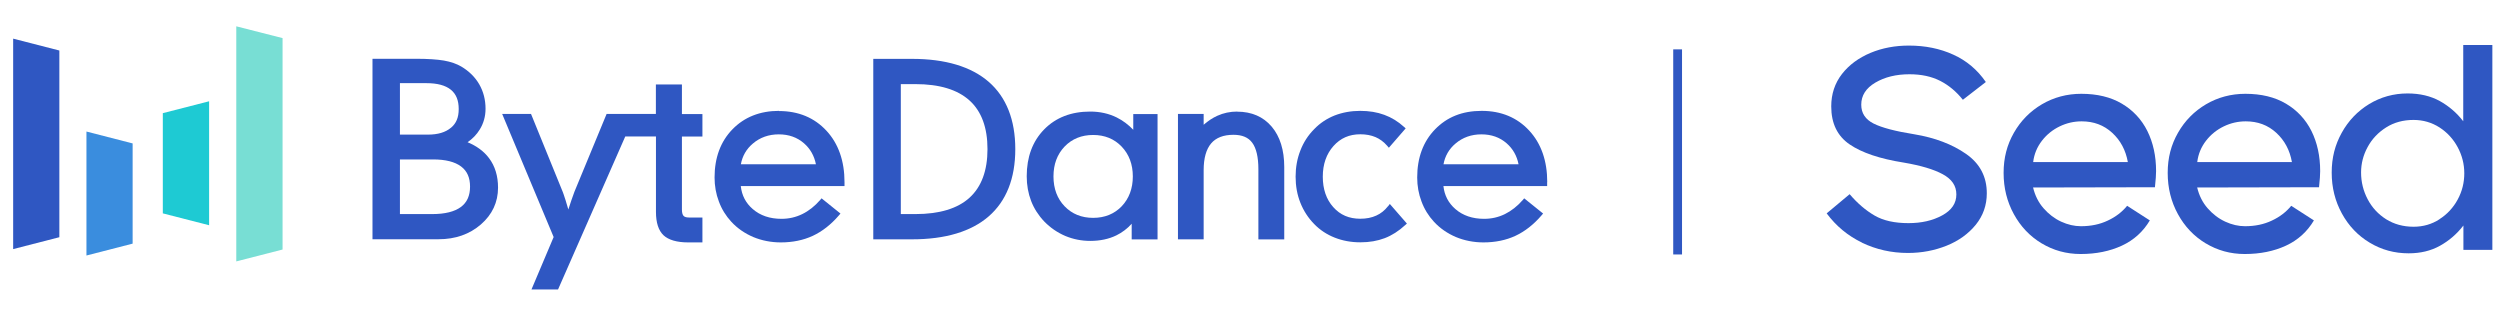 <svg class="h-9 mr-4 m:h-6 hidden m:block" width="190" height="24" viewBox="0 0 190 24" fill="none" xmlns="http://www.w3.org/2000/svg"><path d="M4.511 18.028L1 18.931V2.936L4.511 3.839V18.028Z" fill="#2F57C2"></path><path d="M21.475 18.964L17.957 19.867V2L21.475 2.896V18.964Z" fill="#78DED4"></path><path d="M10.08 18.516L6.57 19.419V9.997L10.08 10.9V18.516Z" fill="#3A8DDE"></path><path d="M12.374 8.6L15.892 7.697V17.119L12.374 16.216V8.6Z" fill="#1ECAD3"></path><path d="M35.53 10.813C35.918 10.546 36.232 10.218 36.46 9.844C36.754 9.369 36.901 8.841 36.901 8.265C36.901 7.583 36.741 6.962 36.426 6.413C36.112 5.865 35.651 5.41 35.056 5.056C34.701 4.849 34.26 4.695 33.731 4.601C33.21 4.514 32.501 4.467 31.619 4.467H28.309V18.182H33.337C34.608 18.182 35.691 17.801 36.547 17.058C37.409 16.31 37.851 15.367 37.851 14.263C37.851 13.381 37.623 12.625 37.169 12.023C36.781 11.502 36.226 11.094 35.53 10.806V10.813ZM34.26 9.716C33.859 10.057 33.277 10.231 32.521 10.231H30.395V6.32H32.408C33.237 6.32 33.859 6.487 34.267 6.821C34.668 7.149 34.862 7.63 34.862 8.286C34.862 8.941 34.668 9.382 34.267 9.716H34.26ZM30.388 12.117H32.922C33.859 12.117 34.574 12.298 35.042 12.652C35.504 13 35.724 13.501 35.724 14.183C35.724 14.865 35.497 15.387 35.022 15.735C34.541 16.089 33.812 16.27 32.856 16.27H30.395V12.11L30.388 12.117Z" fill="#2F57C2"></path><path d="M51.826 6.42H49.847V8.66H46.102L43.655 14.578C43.615 14.678 43.535 14.892 43.421 15.233C43.354 15.434 43.28 15.668 43.194 15.922C43.113 15.648 43.046 15.407 42.98 15.206C42.839 14.758 42.786 14.631 42.766 14.578L40.358 8.66H38.165L42.077 18.015L40.392 22H42.411L47.52 10.372H49.853V16.109C49.853 16.925 50.047 17.52 50.428 17.881C50.81 18.235 51.438 18.423 52.301 18.423H53.384V16.53H52.354C52.16 16.53 52.027 16.49 51.946 16.403C51.866 16.31 51.826 16.149 51.826 15.922V10.379H53.384V8.667H51.826V6.427V6.42Z" fill="#2F57C2"></path><path d="M59.208 8.426C57.757 8.426 56.567 8.901 55.664 9.83C54.761 10.76 54.307 11.99 54.307 13.488C54.307 14.123 54.414 14.738 54.634 15.313C54.848 15.895 55.169 16.41 55.577 16.851C56.038 17.353 56.607 17.741 57.249 18.015C57.891 18.282 58.599 18.423 59.342 18.423C60.238 18.423 61.06 18.255 61.776 17.921C62.491 17.587 63.16 17.065 63.762 16.363L63.875 16.229L62.438 15.073L62.331 15.2C61.923 15.668 61.468 16.029 60.973 16.27C60.485 16.51 59.957 16.631 59.389 16.631C58.513 16.631 57.777 16.383 57.209 15.888C56.68 15.434 56.38 14.859 56.299 14.143H64.183V13.849C64.183 12.237 63.722 10.92 62.812 9.937C61.896 8.948 60.686 8.439 59.201 8.439L59.208 8.426ZM57.222 10.907C57.764 10.445 58.426 10.211 59.188 10.211C59.95 10.211 60.586 10.439 61.107 10.893C61.582 11.308 61.883 11.843 62.01 12.485H56.306C56.42 11.856 56.727 11.321 57.222 10.907Z" fill="#2F57C2"></path><path d="M75.142 6.219C73.811 5.063 71.846 4.474 69.311 4.474H66.369V18.189H69.311C71.846 18.189 73.811 17.6 75.142 16.443C76.48 15.28 77.162 13.561 77.162 11.335C77.162 9.108 76.48 7.383 75.142 6.219ZM69.572 16.27H68.462V6.393H69.572C71.391 6.393 72.768 6.808 73.684 7.637C74.594 8.459 75.049 9.696 75.049 11.335C75.049 12.973 74.587 14.203 73.684 15.026C72.775 15.855 71.391 16.27 69.572 16.27Z" fill="#2F57C2"></path><path d="M86.128 9.864C85.761 9.476 85.339 9.161 84.871 8.927C84.263 8.627 83.587 8.479 82.859 8.479C81.414 8.479 80.237 8.934 79.355 9.837C78.472 10.739 78.031 11.937 78.031 13.394C78.031 14.069 78.144 14.698 78.365 15.273C78.586 15.848 78.927 16.376 79.368 16.838C79.829 17.313 80.371 17.68 80.966 17.934C81.561 18.182 82.197 18.309 82.859 18.309C83.601 18.309 84.269 18.169 84.844 17.888C85.279 17.674 85.674 17.379 86.008 17.005V18.195H87.974V8.667H86.128V9.87V9.864ZM85.246 11.141C85.807 11.729 86.095 12.492 86.095 13.408C86.095 14.324 85.807 15.093 85.246 15.681C84.684 16.263 83.955 16.557 83.079 16.557C82.203 16.557 81.474 16.263 80.913 15.681C80.351 15.099 80.064 14.337 80.064 13.408C80.064 12.478 80.351 11.723 80.913 11.134C81.474 10.552 82.203 10.258 83.079 10.258C83.955 10.258 84.684 10.552 85.246 11.141Z" fill="#2F57C2"></path><path d="M94.026 8.479C93.491 8.479 92.982 8.586 92.514 8.8C92.16 8.961 91.812 9.188 91.478 9.482V8.66H89.525V18.189H91.478V12.926C91.478 12.023 91.672 11.341 92.046 10.9C92.414 10.465 92.989 10.245 93.738 10.245C94.4 10.245 94.868 10.439 95.169 10.847C95.477 11.261 95.637 11.937 95.637 12.859V18.195H97.603V12.699C97.603 11.402 97.282 10.372 96.647 9.623C96.005 8.867 95.122 8.486 94.019 8.486L94.026 8.479Z" fill="#2F57C2"></path><path d="M105.487 15.674C105.239 15.989 104.945 16.229 104.598 16.383C104.25 16.544 103.842 16.624 103.381 16.624C102.531 16.624 101.856 16.336 101.328 15.741C100.799 15.153 100.532 14.37 100.532 13.428C100.532 12.485 100.806 11.702 101.341 11.101C101.876 10.499 102.545 10.205 103.387 10.205C103.815 10.205 104.203 10.278 104.537 10.419C104.865 10.559 105.166 10.78 105.427 11.081L105.554 11.228L106.831 9.757L106.704 9.643C106.256 9.235 105.754 8.927 105.206 8.727C104.664 8.526 104.049 8.426 103.381 8.426C102.678 8.426 102.023 8.546 101.435 8.774C100.846 9.008 100.318 9.355 99.883 9.81C99.415 10.278 99.061 10.826 98.827 11.442C98.586 12.05 98.466 12.719 98.466 13.428C98.466 14.136 98.586 14.805 98.827 15.407C99.068 16.015 99.422 16.564 99.883 17.032C100.318 17.48 100.846 17.828 101.441 18.061C102.037 18.296 102.685 18.416 103.387 18.416C104.089 18.416 104.684 18.309 105.233 18.102C105.781 17.894 106.303 17.56 106.797 17.105L106.925 16.992L105.627 15.501L105.5 15.668L105.487 15.674Z" fill="#2F57C2"></path><path d="M117.59 13.835C117.59 12.224 117.129 10.907 116.219 9.924C115.303 8.934 114.093 8.426 112.608 8.426C111.124 8.426 109.967 8.901 109.064 9.83C108.162 10.76 107.707 11.99 107.707 13.488C107.707 14.123 107.814 14.738 108.035 15.313C108.249 15.895 108.57 16.41 108.978 16.851C109.439 17.353 110.007 17.741 110.649 18.015C111.291 18.282 112 18.423 112.742 18.423C113.638 18.423 114.461 18.255 115.176 17.921C115.892 17.587 116.56 17.065 117.162 16.363L117.276 16.229L115.838 15.073L115.731 15.2C115.323 15.668 114.862 16.029 114.374 16.27C113.886 16.51 113.357 16.631 112.789 16.631C111.913 16.631 111.177 16.383 110.609 15.888C110.081 15.427 109.78 14.859 109.7 14.143H117.583V13.849L117.59 13.835ZM110.622 10.907C111.164 10.445 111.826 10.211 112.588 10.211C113.351 10.211 113.986 10.439 114.507 10.893C114.982 11.308 115.283 11.843 115.41 12.485H109.706C109.82 11.856 110.128 11.321 110.622 10.907Z" fill="#2F57C2"></path><path d="M127.834 3.752H127.165V19.339H127.834V3.752Z" fill="#2F57C2"></path><path d="M141.521 18.443C140.438 17.921 139.542 17.179 138.827 16.216L140.572 14.758C141.167 15.454 141.802 15.995 142.471 16.383C143.14 16.771 143.996 16.958 145.045 16.958C146.035 16.958 146.884 16.764 147.606 16.37C148.329 15.975 148.683 15.447 148.683 14.778C148.683 14.11 148.335 13.615 147.646 13.24C146.958 12.866 145.975 12.578 144.691 12.358C142.872 12.07 141.501 11.609 140.572 10.974C139.642 10.338 139.174 9.382 139.174 8.085C139.174 7.142 139.449 6.32 139.99 5.624C140.532 4.929 141.261 4.394 142.157 4.019C143.053 3.645 144.029 3.464 145.079 3.464C146.316 3.464 147.439 3.692 148.449 4.153C149.459 4.608 150.281 5.303 150.923 6.233L149.178 7.583C148.683 6.962 148.108 6.48 147.453 6.146C146.797 5.811 146.022 5.644 145.119 5.644C144.102 5.644 143.24 5.858 142.524 6.28C141.809 6.701 141.455 7.262 141.455 7.958C141.455 8.6 141.769 9.075 142.391 9.389C143.013 9.703 144.049 9.977 145.487 10.205C147.058 10.465 148.369 10.967 149.418 11.696C150.475 12.431 150.997 13.428 150.997 14.691C150.997 15.594 150.716 16.39 150.161 17.079C149.599 17.767 148.863 18.302 147.947 18.67C147.031 19.038 146.048 19.225 145.005 19.225C143.755 19.225 142.591 18.964 141.508 18.443H141.521Z" fill="#2F57C2"></path><path d="M155.163 18.496C154.267 17.954 153.564 17.212 153.05 16.27C152.535 15.327 152.274 14.29 152.274 13.14C152.274 11.99 152.535 11.007 153.056 10.091C153.578 9.175 154.293 8.453 155.189 7.924C156.092 7.396 157.088 7.129 158.178 7.129C159.382 7.129 160.412 7.376 161.261 7.878C162.11 8.379 162.759 9.075 163.2 9.957C163.641 10.847 163.862 11.863 163.862 13.006C163.862 13.267 163.835 13.675 163.775 14.23L154.514 14.25C154.661 14.859 154.922 15.387 155.31 15.828C155.698 16.27 156.139 16.61 156.647 16.845C157.155 17.079 157.657 17.192 158.152 17.192C158.907 17.192 159.589 17.052 160.191 16.764C160.793 16.483 161.281 16.109 161.662 15.641L163.387 16.751C162.879 17.607 162.17 18.249 161.261 18.67C160.351 19.091 159.308 19.305 158.132 19.305C157.042 19.305 156.052 19.031 155.156 18.489L155.163 18.496ZM160.525 10.091C159.89 9.509 159.121 9.222 158.205 9.222C157.623 9.222 157.068 9.349 156.54 9.603C156.012 9.857 155.557 10.218 155.189 10.693C154.822 11.168 154.594 11.709 154.521 12.318H161.716C161.555 11.415 161.161 10.673 160.525 10.091Z" fill="#2F57C2"></path><path d="M167.633 18.496C166.737 17.954 166.035 17.212 165.52 16.27C165.005 15.327 164.745 14.29 164.745 13.14C164.745 11.99 165.005 11.007 165.527 10.091C166.049 9.175 166.764 8.453 167.66 7.924C168.563 7.396 169.559 7.129 170.649 7.129C171.853 7.129 172.882 7.376 173.732 7.878C174.581 8.379 175.229 9.075 175.671 9.957C176.112 10.847 176.333 11.863 176.333 13.006C176.333 13.267 176.306 13.675 176.246 14.23L166.985 14.25C167.132 14.859 167.393 15.387 167.78 15.828C168.168 16.27 168.61 16.61 169.118 16.845C169.626 17.079 170.127 17.192 170.622 17.192C171.378 17.192 172.06 17.052 172.662 16.764C173.264 16.483 173.752 16.109 174.133 15.641L175.858 16.751C175.35 17.607 174.641 18.249 173.732 18.67C172.822 19.091 171.779 19.305 170.602 19.305C169.512 19.305 168.523 19.031 167.627 18.489L167.633 18.496ZM172.996 10.091C172.361 9.509 171.592 9.222 170.676 9.222C170.094 9.222 169.539 9.349 169.011 9.603C168.483 9.857 168.028 10.218 167.66 10.693C167.292 11.168 167.065 11.709 166.991 12.318H174.186C174.026 11.415 173.631 10.673 172.996 10.091Z" fill="#2F57C2"></path><path d="M189.419 3.424V18.991H187.219V17.139C186.724 17.781 186.136 18.289 185.44 18.677C184.745 19.064 183.956 19.252 183.053 19.252C181.977 19.252 180.994 18.984 180.098 18.443C179.202 17.908 178.5 17.166 177.985 16.229C177.47 15.293 177.209 14.257 177.209 13.12C177.209 11.983 177.463 11.007 177.971 10.091C178.479 9.175 179.175 8.446 180.051 7.911C180.933 7.376 181.91 7.102 182.98 7.102C183.909 7.102 184.725 7.296 185.42 7.677C186.116 8.065 186.711 8.573 187.206 9.215V3.418H189.406L189.419 3.424ZM185.4 16.657C185.989 16.283 186.45 15.781 186.784 15.166C187.119 14.551 187.286 13.882 187.286 13.174C187.286 12.465 187.119 11.816 186.784 11.188C186.45 10.566 185.989 10.064 185.4 9.683C184.812 9.309 184.157 9.115 183.428 9.115C182.645 9.115 181.95 9.302 181.348 9.683C180.746 10.064 180.278 10.552 179.944 11.168C179.61 11.776 179.442 12.425 179.442 13.107C179.442 13.835 179.61 14.511 179.944 15.146C180.278 15.781 180.746 16.283 181.348 16.664C181.95 17.038 182.645 17.232 183.428 17.232C184.157 17.232 184.812 17.045 185.4 16.664V16.657Z" fill="#2F57C2"></path></svg>